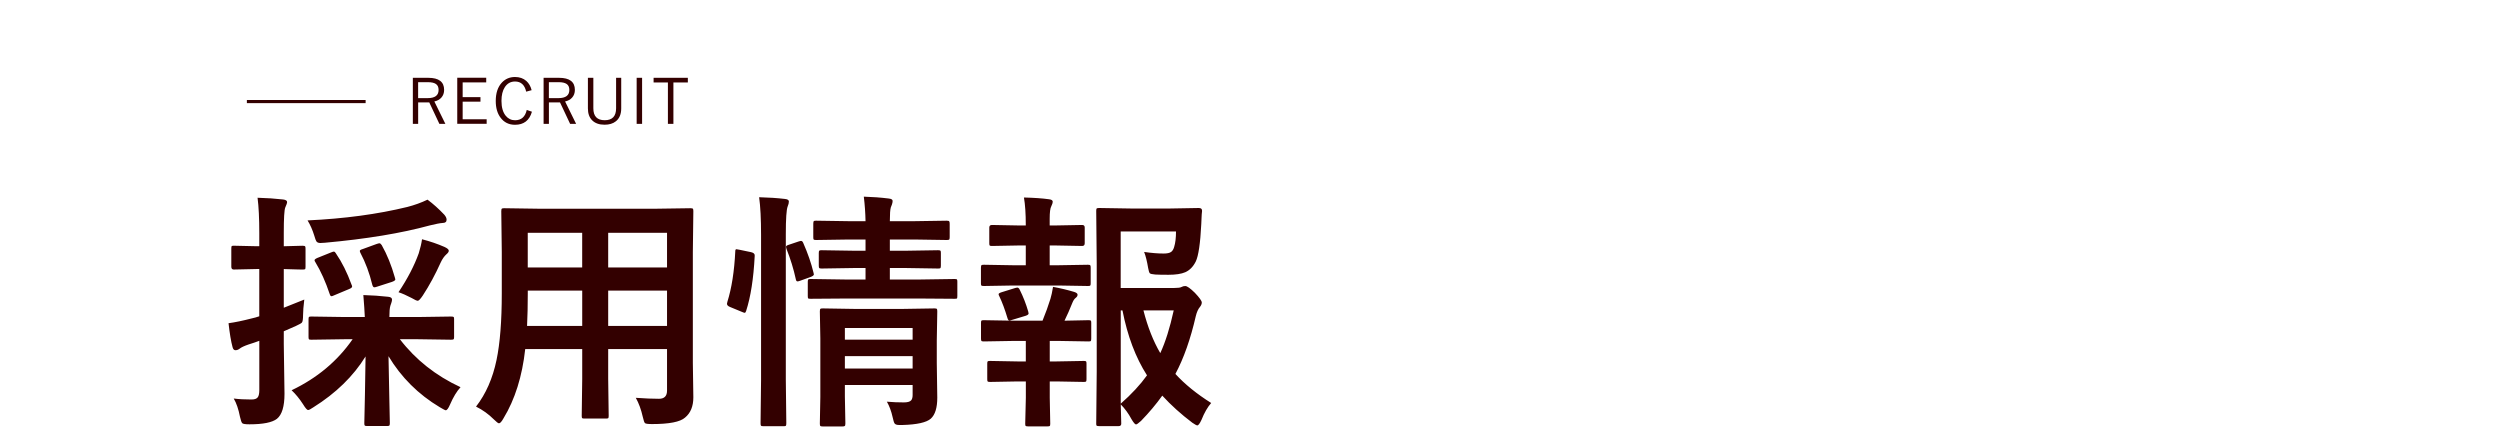 <svg xmlns="http://www.w3.org/2000/svg" viewBox="0 0 800 140"><defs><style>.cls-1{fill:#300;}</style></defs><path class="cls-1" d="M74.82 127.53c1.61.21 3.5.31 5.66.31 1.02 0 1.69-.25 2.03-.74.31-.44.47-1.21.47-2.3v-15.74c-1.04.39-2.19.78-3.44 1.17-1.38.47-2.34.92-2.89 1.37-.42.31-.85.47-1.29.47-.47 0-.78-.33-.94-.98-.5-1.82-.92-4.38-1.29-7.66 2.08-.29 4.53-.79 7.34-1.52.86-.18 1.69-.42 2.5-.7v-15.12h-.9l-7.27.16c-.52 0-.78-.3-.78-.9v-5.74c0-.47.04-.75.12-.86.1-.08.33-.12.66-.12l7.27.16h.9v-4.14c0-4.71-.18-8.5-.55-11.37 2.94.08 5.66.26 8.16.55.86.1 1.29.38 1.29.82 0 .31-.2.9-.59 1.76-.31.76-.47 3.45-.47 8.09v4.3l5.98-.16c.47 0 .75.07.86.2.08.1.12.37.12.78v5.74c0 .44-.05.7-.16.78-.13.08-.4.12-.82.12l-1.8-.04c-1.22-.05-2.62-.09-4.18-.12v12.38c.57-.21 2.76-1.08 6.56-2.62-.26 2.14-.39 3.79-.39 4.96 0 1.33-.13 2.14-.39 2.42-.18.21-.83.57-1.95 1.09l-3.83 1.68v4.06l.23 15.94c0 4.04-.81 6.71-2.42 8.01-1.51 1.17-4.44 1.76-8.79 1.76-1.3 0-2.07-.12-2.3-.35-.23-.21-.48-.9-.74-2.07-.47-2.42-1.13-4.36-1.99-5.82zm35.59-18.98l-10.78.16c-.44 0-.7-.05-.78-.16-.08-.1-.12-.34-.12-.7v-5.7c0-.42.05-.66.16-.74.1-.08.35-.12.74-.12l10.78.16h6.33c-.08-1.8-.23-4.14-.47-7.03 2.79.08 5.44.26 7.97.55.81.08 1.21.38 1.21.9 0 .29-.08.65-.23 1.09-.18.5-.29.79-.31.9-.21.7-.31 1.9-.31 3.59h8.95l10.78-.16c.47 0 .75.05.86.16.08.1.12.34.12.7v5.7c0 .39-.05.63-.16.72-.1.09-.38.14-.82.14l-10.78-.16h-5.59c5.03 6.56 11.5 11.68 19.41 15.35-1.2 1.3-2.32 3.15-3.36 5.55-.52 1.22-.98 1.84-1.37 1.84-.18 0-.82-.33-1.91-.98-6.88-4.11-12.34-9.56-16.41-16.33.05 3.2.14 7.81.27 13.83.1 4.56.16 7.1.16 7.62 0 .42-.07.68-.2.78-.1.08-.37.12-.78.12h-6.33c-.42 0-.66-.07-.74-.2-.08-.08-.12-.31-.12-.7 0-.42.06-3.48.2-9.18.1-5.1.17-9.17.2-12.19-3.91 6.33-9.48 11.76-16.72 16.29-.83.57-1.39.86-1.68.86-.31 0-.85-.61-1.6-1.84-1.12-1.74-2.34-3.24-3.67-4.49 8.15-3.88 14.66-9.32 19.53-16.33h-2.42zm26.41-44.65c1.82 1.35 3.61 2.96 5.35 4.8.49.57.74 1.11.74 1.6 0 .7-.43 1.05-1.29 1.05-.81.05-2.16.31-4.06.78-9.14 2.5-20.35 4.35-33.63 5.55-.65.05-1.12.08-1.41.08-.62 0-1.05-.18-1.29-.55-.16-.23-.38-.83-.66-1.8-.57-1.85-1.29-3.48-2.15-4.88 11.77-.55 22.41-1.98 31.91-4.3 2.32-.6 4.48-1.38 6.48-2.34zm-29.3 17.23c1.9 2.76 3.55 6.07 4.96 9.92.13.29.2.5.2.62 0 .31-.35.6-1.05.86l-4.65 1.95c-.44.21-.74.31-.9.31-.23 0-.42-.21-.55-.62-1.33-3.98-2.87-7.41-4.61-10.27-.18-.26-.27-.47-.27-.62 0-.23.3-.48.9-.74l4.38-1.76c.44-.18.74-.27.9-.27.23 0 .47.21.7.62zm14.65-2.66c1.69 3 3.09 6.43 4.18 10.31.1.29.16.5.16.62 0 .29-.38.56-1.13.82l-4.73 1.52c-.39.13-.68.2-.86.2-.29 0-.51-.27-.66-.82-.89-3.7-2.16-7.12-3.83-10.27-.1-.23-.16-.42-.16-.55 0-.23.33-.44.98-.62l4.38-1.6c.47-.16.78-.23.94-.23.21 0 .46.21.74.62zm5.35 15.04c2.89-4.32 5.05-8.48 6.48-12.46.52-1.69.87-3.19 1.05-4.49 2.6.68 5 1.5 7.19 2.46.91.42 1.37.82 1.37 1.21 0 .34-.25.72-.74 1.13-.7.62-1.32 1.5-1.84 2.62-1.75 3.88-3.66 7.41-5.74 10.59-.76 1.12-1.29 1.68-1.6 1.68s-.98-.3-1.99-.9c-1.59-.83-2.98-1.45-4.18-1.84zM203.45 127.3c2.92.21 5.39.31 7.42.31 1.72 0 2.58-.87 2.58-2.62v-13.28h-18.83v9.53l.16 11.84c0 .42-.05.66-.16.74-.1.08-.34.12-.7.12h-6.91c-.42 0-.66-.05-.74-.16-.08-.1-.12-.34-.12-.7l.16-11.84v-9.53h-18.24c-.96 8.72-3.28 16.11-6.95 22.15-.6 1.07-1.08 1.6-1.45 1.6-.26 0-.82-.43-1.68-1.29-1.64-1.64-3.53-3-5.66-4.06 3.15-4.06 5.34-9.04 6.56-14.92 1.12-5.36 1.68-12.49 1.68-21.37v-13.12l-.16-13.09c0-.47.06-.75.2-.86.1-.08.36-.12.78-.12l10.94.16h37.62l11.02-.16c.44 0 .7.07.78.2.08.1.12.37.12.78l-.16 13.09v35.43l.16 11.02c0 2.87-.89 5.03-2.66 6.48-1.54 1.38-5.05 2.07-10.55 2.07-1.3 0-2.06-.1-2.27-.31-.21-.18-.44-.85-.7-1.99-.52-2.32-1.26-4.35-2.23-6.09zm-34.8-23.01h17.66v-11.29h-17.42v.9c0 3.8-.08 7.27-.23 10.39zm.23-18.71h17.42v-11.09h-17.42v11.09zm44.57-11.09h-18.83v11.09h18.83v-11.09zm-18.83 29.8h18.83v-11.29h-18.83v11.29zM236.58 79.91l3.75.78c.78.18 1.17.51 1.17.98v.31c-.37 7.16-1.28 13-2.73 17.5-.13.42-.29.62-.47.62-.13 0-.4-.09-.82-.27l-3.87-1.6c-.65-.26-.98-.6-.98-1.02 0-.13.04-.33.12-.59 1.38-4.4 2.23-9.8 2.54-16.21 0-.44.12-.66.35-.66.1 0 .42.05.94.16zm6.33-16.8c3.07.08 5.82.26 8.24.55.86.08 1.29.35 1.29.82 0 .44-.13.98-.39 1.6-.39.96-.59 3.92-.59 8.87v46.48l.16 13.98c0 .47-.05.75-.16.86-.1.08-.34.12-.7.12h-6.48c-.44 0-.7-.07-.78-.2-.08-.1-.12-.37-.12-.78l.16-13.91v-46.33c0-5.13-.21-9.15-.62-12.07zm12.73 14.14c.31-.1.55-.16.7-.16.29 0 .52.22.7.66 1.46 3.31 2.55 6.47 3.28 9.49.08.26.12.44.12.55 0 .29-.33.56-.98.82l-3.36 1.21c-.44.16-.74.23-.9.23-.29 0-.47-.25-.55-.74-.7-3.23-1.69-6.45-2.97-9.65-.1-.31-.16-.53-.16-.66 0-.29.33-.52.98-.7l3.12-1.05zm14.61 18.28l-10.86.08c-.44 0-.7-.04-.78-.12-.08-.1-.12-.36-.12-.78v-4.57c0-.42.06-.66.2-.74.08-.08.31-.12.7-.12l10.86.16h6.72v-3.67h-3.98l-10.08.16c-.42 0-.68-.06-.78-.2-.08-.1-.12-.36-.12-.78v-3.98c0-.44.06-.7.2-.78.08-.08.31-.12.7-.12l10.08.16h3.98v-3.59h-5.27l-10.55.16c-.42 0-.68-.05-.78-.16-.08-.1-.12-.35-.12-.74v-4.3c0-.47.06-.75.2-.86.08-.08.31-.12.7-.12l10.55.16h5.27c-.05-2.6-.23-5.22-.55-7.85 2.73.08 5.38.27 7.93.59.86.08 1.29.34 1.29.78 0 .34-.08.73-.23 1.17-.21.52-.33.82-.35.9-.21.7-.31 2.17-.31 4.41h7.7l10.47-.16c.47 0 .74.07.82.2.1.1.16.37.16.78v4.3c0 .44-.07.7-.2.78-.1.08-.37.12-.78.12l-10.47-.16h-7.7v3.59h5.43l10-.16c.42 0 .68.05.78.16.08.1.12.35.12.74v3.98c0 .47-.05.76-.16.86-.1.08-.35.12-.74.12l-10-.16h-5.43v3.67h9.92l10.78-.16c.44 0 .7.05.78.16.08.1.12.34.12.7v4.57c0 .47-.05.74-.16.82-.08.05-.33.08-.74.08l-10.78-.08h-24.41zm13.55 33.01c1.85.16 3.66.23 5.43.23 1.17 0 1.95-.22 2.34-.66.31-.36.47-.94.47-1.72v-3.2h-21.68v3.67l.16 8.63c0 .47-.07.74-.2.82-.1.1-.37.16-.78.16h-6.25c-.44 0-.72-.07-.82-.2-.08-.1-.12-.37-.12-.78l.16-8.48v-18.71l-.16-8.63c0-.47.06-.75.2-.86.1-.08.36-.12.78-.12l9.88.16h15.94l9.92-.16c.42 0 .66.07.74.2.08.1.12.37.12.78l-.16 9.34v7.15l.16 11.09c0 3.23-.69 5.47-2.07 6.72-1.38 1.22-4.41 1.9-9.1 2.03h-.98c-.78 0-1.29-.17-1.52-.51-.18-.26-.39-.92-.62-1.99-.42-1.9-1.03-3.55-1.84-4.96zm8.24-23.59h-21.68v3.75h21.68v-3.75zm-21.68 12.97h21.68v-3.95h-21.68v3.95zM324.23 84.88h4.02v-6.33h-2.19l-8.63.16c-.42 0-.66-.05-.74-.16-.08-.1-.12-.34-.12-.7v-5.04c0-.55.29-.82.86-.82l8.63.16h2.19v-.16c0-3.62-.2-6.55-.59-8.79 3.2.08 5.85.26 7.93.55.86.08 1.29.35 1.29.82 0 .31-.16.79-.47 1.45-.34.57-.51 1.9-.51 3.98v2.15h1.76l8.63-.16c.55 0 .82.27.82.82v5.04c0 .57-.27.86-.82.86l-8.63-.16h-1.76v6.33h2.73l9.53-.16c.42 0 .66.07.74.2.08.1.12.37.12.78v4.96c0 .42-.05.66-.16.74-.1.08-.34.12-.7.12l-9.53-.16h-14.41l-9.34.16c-.47 0-.76-.05-.86-.16-.08-.1-.12-.34-.12-.7v-4.96c0-.47.06-.75.2-.86.1-.08.36-.12.78-.12l9.34.16zm1.37 30.78h2.66v-6.56h-4.1l-9.34.16c-.44 0-.7-.06-.78-.2-.08-.1-.12-.36-.12-.78v-4.96c0-.42.05-.66.16-.74.1-.08.35-.12.74-.12l9.34.16h9.45c.99-2.42 1.84-4.77 2.54-7.03.29-.94.56-2.2.82-3.79 2.42.44 4.66.98 6.72 1.6.75.23 1.13.53 1.13.9s-.18.69-.55.98c-.42.31-.77.81-1.05 1.48-.91 2.27-1.77 4.22-2.58 5.86l7.7-.16c.42 0 .66.05.74.16.08.1.12.34.12.7v4.96c0 .47-.05.76-.16.86-.1.08-.34.12-.7.12l-9.45-.16h-2.97v6.56h2.15l8.75-.16c.42 0 .66.05.74.16.08.1.12.34.12.7v4.96c0 .42-.05.67-.14.76s-.33.14-.72.14l-8.75-.16h-2.15v5.2l.16 8.32c0 .42-.05.66-.16.74-.1.08-.34.12-.7.12h-6.25c-.42 0-.68-.05-.78-.16-.08-.1-.12-.34-.12-.7l.2-8.32v-5.2h-2.66l-8.79.16c-.42 0-.68-.05-.78-.16-.08-.1-.12-.35-.12-.74v-4.96c0-.42.05-.66.16-.74.1-.08.35-.12.74-.12l8.79.16zm-5.82-20.86c-.16-.29-.23-.51-.23-.66 0-.21.31-.42.94-.62l4.41-1.37c.26-.08.47-.12.62-.12.31 0 .57.22.78.66 1.12 2.24 2.03 4.57 2.73 6.99.08.31.12.52.12.62 0 .29-.3.53-.9.74l-4.41 1.33c-.37.13-.64.2-.82.2-.26 0-.47-.25-.62-.74-.83-2.79-1.71-5.13-2.62-7.03zm67.81 34.14c-1.17 1.33-2.21 3.14-3.12 5.43-.55 1.17-.99 1.76-1.33 1.76-.23 0-.77-.29-1.6-.86-3.59-2.71-6.8-5.6-9.61-8.67-1.95 2.73-4.22 5.43-6.8 8.09-.83.75-1.37 1.13-1.6 1.13-.31 0-.79-.56-1.45-1.68-.99-1.85-2.14-3.42-3.44-4.73.03 1.54.06 3.06.12 4.57.03.99.04 1.52.04 1.6 0 .52-.29.78-.86.78h-6.17c-.47 0-.76-.05-.86-.16-.08-.08-.12-.29-.12-.62l.16-16.72v-34.45l-.16-16.95c0-.44.06-.7.2-.78.1-.08.36-.12.78-.12l9.92.16h12.89l9.02-.16c.7 0 1.05.27 1.05.82v.23c-.08.62-.13 1.37-.16 2.23-.05 1.07-.08 1.68-.08 1.84-.31 6.2-.9 10.2-1.76 11.99-.83 1.67-1.95 2.81-3.36 3.44-1.28.55-3.07.82-5.39.82-1.88 0-3.28-.03-4.22-.08-.99-.08-1.58-.22-1.76-.43-.18-.21-.35-.75-.51-1.64-.37-2.19-.79-3.91-1.29-5.16 2.34.34 4.43.51 6.25.51 1.12 0 1.91-.17 2.38-.51.44-.31.77-.85.98-1.6.39-1.25.59-2.9.59-4.96h-17.7v18.09h17.19c1.15 0 1.9-.1 2.27-.31.36-.21.77-.31 1.21-.31.57 0 1.59.72 3.05 2.15 1.48 1.56 2.23 2.6 2.23 3.12 0 .44-.18.9-.55 1.37-.6.68-1.05 1.68-1.37 3.01-1.67 7.29-3.84 13.45-6.52 18.48 2.99 3.28 6.81 6.38 11.45 9.3zm-28.95.23c3.46-3.05 6.26-6.07 8.4-9.06-3.65-5.7-6.26-12.63-7.85-20.78h-.55v29.84zm16.95-29.84h-9.69c1.35 5.29 3.15 9.84 5.39 13.67 1.64-3.52 3.07-8.07 4.3-13.67zM132.1 24.9h4.96c3.37 0 5.06 1.29 5.06 3.86 0 1-.3 1.82-.89 2.48-.54.61-1.29 1.02-2.24 1.23l3.53 7.17h-1.92l-3.24-6.88h-3.55v6.88h-1.7v-14.74zm1.7 1.4v5.1h3.04c2.34 0 3.51-.87 3.51-2.62 0-.89-.29-1.53-.88-1.92-.55-.37-1.38-.56-2.5-.56h-3.16zM155.59 24.9v1.46h-7.54v4.72h5.7v1.46h-5.7v5.62h7.68v1.46h-9.41v-14.74h9.28zM170.11 28.86l-1.73.47c-.49-2.17-1.69-3.25-3.57-3.25-1.39 0-2.47.6-3.26 1.8-.72 1.09-1.08 2.56-1.08 4.4 0 2.1.47 3.7 1.4 4.81.77.92 1.76 1.39 2.95 1.39 2 0 3.25-1.1 3.74-3.3l1.66.57c-.8 2.79-2.61 4.18-5.42 4.18-1.95 0-3.49-.76-4.62-2.27-1.03-1.36-1.54-3.14-1.54-5.35 0-2.54.66-4.51 1.98-5.91 1.11-1.17 2.5-1.76 4.18-1.76 1.46 0 2.68.42 3.63 1.27.81.72 1.38 1.71 1.69 2.95zM173.94 24.9h4.96c3.37 0 5.06 1.29 5.06 3.86 0 1-.3 1.82-.89 2.48-.54.61-1.29 1.02-2.24 1.23l3.53 7.17h-1.92l-3.24-6.88h-3.55v6.88h-1.7v-14.74zm1.7 1.4v5.1h3.04c2.34 0 3.51-.87 3.51-2.62 0-.89-.29-1.53-.88-1.92-.55-.37-1.38-.56-2.5-.56h-3.16zM198.79 24.9v9.81c0 1.82-.57 3.19-1.71 4.1-.92.74-2.13 1.1-3.61 1.1-1.73 0-3.07-.48-4.01-1.44-.89-.9-1.33-2.15-1.33-3.77v-9.81h1.74v9.76c0 2.55 1.21 3.82 3.64 3.82s3.64-1.27 3.64-3.82v-9.76h1.64zM205.47 24.9v14.74h-1.74v-14.74h1.74zM220.11 24.9v1.48h-4.62v13.25h-1.76v-13.25h-4.58v-1.48h10.96zM79 32h38v1h-38z"/></svg>